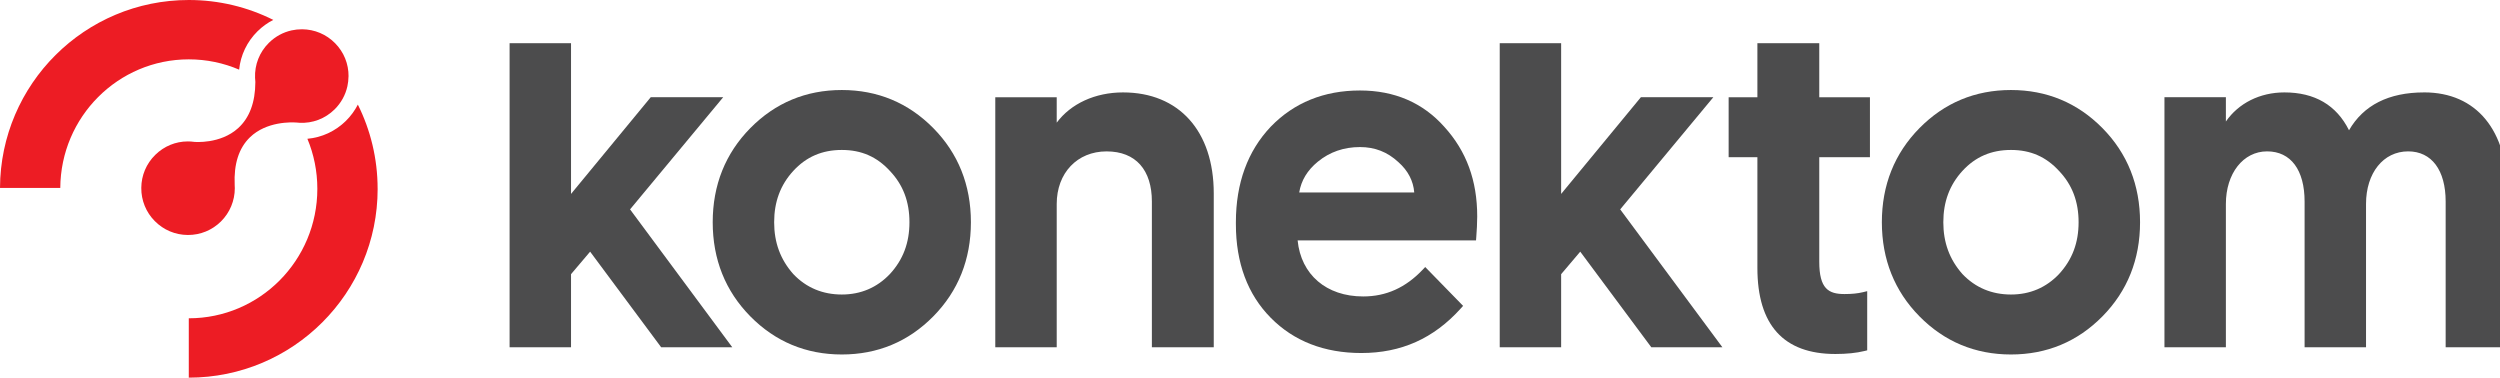 <svg width="331" height="50" viewBox="0 0 331 50" fill="none" xmlns="http://www.w3.org/2000/svg">
<g clip-path="url(#clip0_171_3897)">
<path d="M24.998 7.858C15.638 7.858 8.042 15.47 7.981 24.885H0C0.061 11.13 11.228 0 24.998 0C29.018 0 32.817 0.95 36.184 2.634C35.425 3.02 34.724 3.524 34.1 4.138C32.701 5.52 31.851 7.31 31.661 9.222C29.616 8.344 27.363 7.858 24.998 7.858Z" fill="#ED1C24"/>
<path d="M50 25C50 38.808 38.804 50 24.995 50V42.142C34.397 42.142 42.016 34.468 42.016 25C42.016 22.653 41.548 20.414 40.698 18.375C42.601 18.207 44.401 17.382 45.8 16.003C46.446 15.364 46.976 14.639 47.38 13.851C49.053 17.207 49.997 20.993 49.997 25" fill="#ED1C24"/>
<path d="M46.142 10.112C46.139 10.56 46.087 10.996 45.996 11.42C45.741 12.572 45.163 13.63 44.303 14.48C43.05 15.716 41.37 16.354 39.641 16.255C39.534 16.248 39.425 16.239 39.315 16.227H39.276C38.63 16.174 35.289 16.046 33.089 18.182C31.625 19.602 30.946 21.715 31.072 24.468V24.493C31.085 24.636 31.088 24.776 31.088 24.919C31.088 26.572 30.429 28.16 29.247 29.328C28.08 30.48 26.536 31.111 24.901 31.111H24.856C23.202 31.102 21.651 30.445 20.491 29.268C19.328 28.092 18.694 26.532 18.707 24.875C18.717 23.222 19.373 21.672 20.549 20.511C21.722 19.352 23.26 18.724 24.866 18.724C25.137 18.724 25.412 18.742 25.686 18.78L25.722 18.786C25.754 18.786 29.169 19.11 31.528 16.968C33.034 15.604 33.799 13.549 33.809 10.866L33.803 10.744C33.786 10.598 33.777 10.451 33.77 10.305C33.702 8.565 34.358 6.893 35.609 5.663C36.452 4.832 37.483 4.272 38.61 4.022C39.063 3.923 39.528 3.873 40.003 3.876C41.654 3.889 43.208 4.542 44.368 5.722C45.528 6.896 46.161 8.456 46.148 10.112" fill="#ED1C24"/>
<path d="M95.752 12.87H86.159L75.604 25.676V5.716H67.47V45.974H75.604V36.301L78.132 33.319L87.535 45.974H96.95L83.419 27.721L95.752 12.87Z" fill="#4C4C4D"/>
<path d="M117.831 36.273C116.117 38.079 113.972 38.994 111.456 38.994C108.94 38.994 106.757 38.104 105.032 36.286C103.328 34.365 102.497 32.123 102.497 29.424C102.497 26.725 103.325 24.489 105.026 22.634C106.742 20.763 108.848 19.854 111.456 19.854C114.064 19.854 116.108 20.763 117.831 22.64C119.568 24.471 120.411 26.691 120.411 29.424C120.411 32.158 119.565 34.384 117.831 36.273ZM111.456 11.918C106.718 11.918 102.644 13.615 99.344 16.961C96.04 20.314 94.363 24.508 94.363 29.424C94.363 34.34 96.04 38.537 99.344 41.887C102.644 45.233 106.718 46.933 111.456 46.933C116.194 46.933 120.267 45.237 123.568 41.887C126.872 38.534 128.548 34.343 128.548 29.424C128.548 24.505 126.872 20.311 123.568 16.961C120.267 13.615 116.194 11.918 111.456 11.918Z" fill="#4C4C4D"/>
<path d="M148.687 12.235C144.988 12.235 141.773 13.733 139.909 16.239V12.874H131.775V45.978H139.909V27.002C139.909 22.905 142.625 20.044 146.511 20.044C150.397 20.044 152.509 22.528 152.509 26.684V45.978H160.701V25.601C160.701 17.357 156.098 12.235 148.687 12.235Z" fill="#4C4C4D"/>
<path d="M187.243 25.486H172.014C172.284 23.879 173.096 22.541 174.484 21.404C176.05 20.121 177.926 19.471 180.059 19.471C182.033 19.471 183.691 20.118 185.138 21.457C186.416 22.587 187.124 23.942 187.246 25.486M180.059 11.98C175.3 11.98 171.325 13.593 168.244 16.778C165.186 20.003 163.632 24.259 163.632 29.424V29.679C163.632 34.81 165.186 38.982 168.251 42.08C171.309 45.174 175.346 46.74 180.24 46.74C185.521 46.74 189.824 44.813 193.394 40.853L193.716 40.498L188.699 35.355L188.371 35.7C186.106 38.088 183.526 39.25 180.485 39.25C175.603 39.25 172.25 36.357 171.806 31.831H195.426L195.46 31.373C195.524 30.489 195.583 29.617 195.583 28.658C195.583 23.892 194.154 20.009 191.224 16.787C188.383 13.596 184.629 11.98 180.062 11.98" fill="#4C4C4D"/>
<path d="M226.847 12.87H217.254L206.695 25.676V5.716H198.564V45.974H206.695V36.301L209.224 33.319L218.63 45.974H228.042L214.514 27.721L226.847 12.87Z" fill="#4C4C4D"/>
<path d="M240.871 5.716H232.679V12.874H228.872V20.809H232.679V35.476C232.679 43.035 236.151 46.868 243.001 46.868C244.503 46.868 245.799 46.734 246.856 46.473L247.218 46.385V38.549L246.642 38.689C245.961 38.854 245.189 38.932 244.208 38.932C242.094 38.932 240.871 38.232 240.871 34.651V20.813H247.58V12.877H240.871V5.719V5.716Z" fill="#4C4C4D"/>
<path d="M272.629 36.273C270.915 38.079 268.77 38.994 266.254 38.994C263.738 38.994 261.555 38.104 259.827 36.286C258.123 34.365 257.295 32.12 257.295 29.424C257.295 26.728 258.123 24.489 259.821 22.634C261.537 20.763 263.643 19.854 266.251 19.854C268.859 19.854 270.906 20.763 272.625 22.64C274.363 24.471 275.206 26.691 275.206 29.424C275.206 32.158 274.36 34.384 272.625 36.273M266.251 11.918C261.512 11.918 257.439 13.615 254.139 16.961C250.835 20.314 249.158 24.508 249.158 29.424C249.158 34.34 250.835 38.537 254.139 41.887C257.439 45.233 261.512 46.933 266.251 46.933C270.989 46.933 275.062 45.237 278.363 41.887C281.667 38.534 283.343 34.343 283.343 29.424C283.343 24.505 281.667 20.311 278.363 16.961C275.062 13.615 270.986 11.918 266.251 11.918Z" fill="#4C4C4D"/>
<path d="M320.951 12.235C316.268 12.235 312.928 13.92 311.009 17.248C309.348 13.92 306.476 12.235 302.458 12.235C299.2 12.235 296.378 13.671 294.707 16.087V12.87H286.573V45.974H294.707V26.999C294.707 22.967 297 20.041 300.16 20.041C303.319 20.041 305.128 22.525 305.128 26.681V45.974H313.262V26.999C313.262 22.902 315.554 20.041 318.837 20.041C321.947 20.041 323.805 22.525 323.805 26.681V45.974H332V25.598C332 17.229 327.872 12.232 320.951 12.232" fill="#4C4C4D"/>
</g>
<defs>
<clipPath id="clip0_171_3897">
<rect width="331" height="50" fill="white"/>
</clipPath>
</defs>
</svg>
